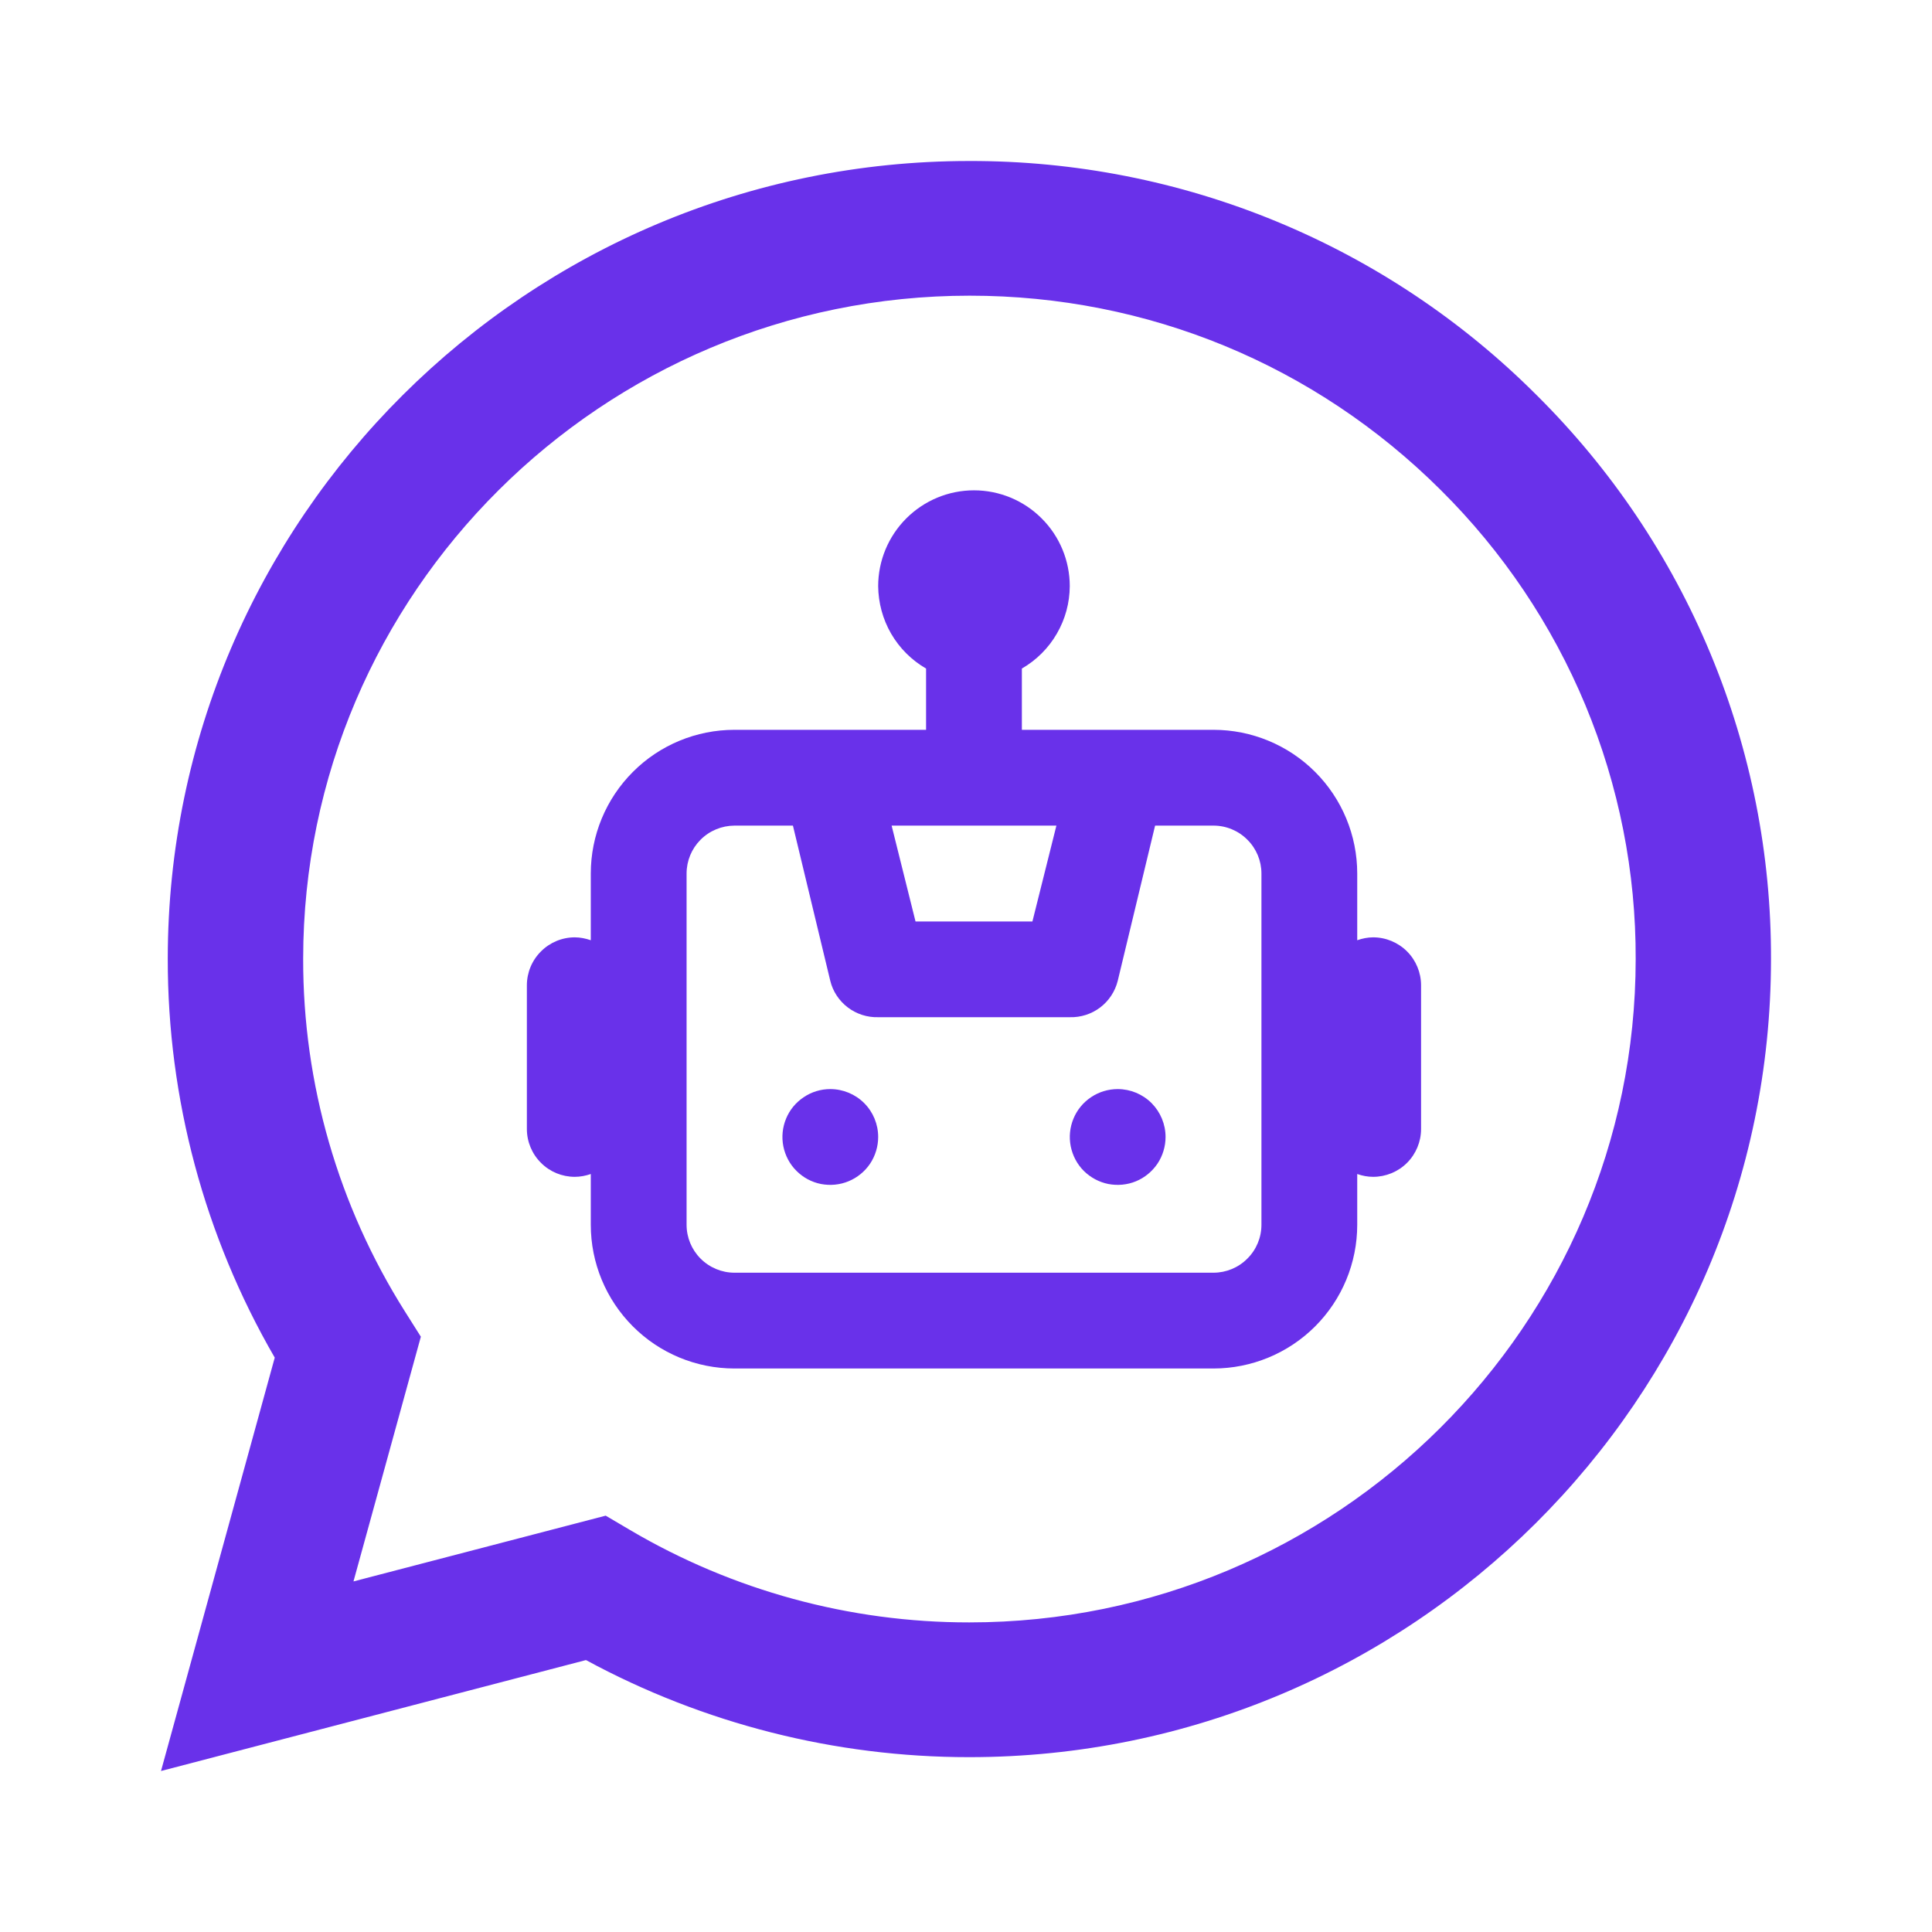 <svg width="24" height="24" viewBox="0 0 24 24" fill="none" xmlns="http://www.w3.org/2000/svg">
<path fill-rule="evenodd" clip-rule="evenodd" d="M19.087 4.907C18.164 3.983 17.066 3.25 15.857 2.751C14.648 2.252 13.351 1.997 12.042 2C6.553 2 2.086 6.445 2.084 11.91C2.082 13.649 2.54 15.358 3.413 16.865L2 22L7.279 20.622C8.739 21.413 10.375 21.828 12.037 21.828H12.041C17.529 21.828 21.997 17.383 22 11.918C22.004 10.615 21.749 9.325 21.249 8.122C20.749 6.918 20.014 5.826 19.087 4.907ZM12.042 20.154H12.039C10.557 20.155 9.101 19.758 7.826 19.006L7.524 18.828L4.391 19.645L5.228 16.605L5.031 16.293C4.202 14.98 3.763 13.461 3.766 11.91C3.768 7.368 7.481 3.673 12.046 3.673C14.257 3.673 16.335 4.532 17.898 6.088C18.668 6.852 19.279 7.761 19.695 8.761C20.11 9.761 20.323 10.833 20.319 11.916C20.317 16.459 16.604 20.154 12.042 20.154Z" fill="#6931EA"/>
<path d="M10.314 13.529C10.472 13.529 10.624 13.592 10.735 13.703C10.847 13.815 10.909 13.966 10.909 14.124C10.909 14.241 10.874 14.357 10.809 14.455C10.743 14.553 10.65 14.629 10.541 14.674C10.433 14.719 10.313 14.73 10.198 14.708C10.082 14.685 9.977 14.628 9.894 14.545C9.81 14.462 9.754 14.355 9.731 14.24C9.708 14.124 9.72 14.005 9.765 13.896C9.81 13.787 9.886 13.695 9.984 13.63C10.081 13.564 10.196 13.529 10.314 13.529Z" fill="#6931EA"/>
<path d="M13.885 13.529C14.042 13.529 14.194 13.592 14.305 13.703C14.416 13.815 14.479 13.966 14.479 14.124C14.479 14.241 14.444 14.357 14.379 14.455C14.313 14.552 14.221 14.629 14.112 14.674C14.004 14.719 13.884 14.73 13.768 14.708C13.653 14.685 13.547 14.628 13.463 14.545C13.38 14.462 13.324 14.355 13.301 14.24C13.278 14.124 13.29 14.005 13.335 13.896C13.38 13.787 13.456 13.695 13.553 13.63C13.651 13.564 13.767 13.529 13.885 13.529Z" fill="#6931EA"/>
<path fill-rule="evenodd" clip-rule="evenodd" d="M12.099 6.091C12.414 6.091 12.717 6.216 12.94 6.44C13.164 6.663 13.289 6.966 13.289 7.281C13.288 7.489 13.233 7.692 13.128 7.872C13.024 8.052 12.874 8.201 12.694 8.305V9.066H15.074C15.547 9.066 16.002 9.254 16.337 9.589C16.672 9.924 16.86 10.378 16.86 10.851V11.68C16.923 11.658 16.989 11.644 17.058 11.644C17.215 11.644 17.367 11.707 17.479 11.819C17.59 11.93 17.653 12.082 17.653 12.24V14.025C17.653 14.182 17.59 14.334 17.479 14.445C17.367 14.557 17.215 14.619 17.058 14.619C16.989 14.619 16.923 14.606 16.86 14.584V15.215C16.86 15.688 16.672 16.142 16.337 16.477C16.002 16.812 15.547 17 15.074 17H9.124C8.65 17 8.196 16.812 7.862 16.477C7.527 16.142 7.339 15.688 7.339 15.215V14.584C7.275 14.606 7.209 14.619 7.14 14.619C6.982 14.619 6.831 14.557 6.72 14.445C6.608 14.334 6.545 14.182 6.545 14.025V12.24C6.545 12.082 6.608 11.93 6.72 11.819C6.831 11.707 6.983 11.644 7.14 11.644C7.208 11.644 7.275 11.658 7.339 11.68V10.851C7.339 10.378 7.527 9.924 7.862 9.589C8.196 9.254 8.65 9.066 9.124 9.066H11.504V8.305C11.324 8.201 11.175 8.052 11.07 7.872C10.966 7.692 10.911 7.489 10.909 7.281C10.909 6.966 11.035 6.663 11.258 6.44C11.481 6.217 11.783 6.091 12.099 6.091ZM9.124 10.256C8.966 10.257 8.815 10.319 8.703 10.431C8.592 10.542 8.529 10.693 8.529 10.851V15.215C8.529 15.373 8.592 15.524 8.703 15.635C8.815 15.747 8.966 15.81 9.124 15.81H15.074C15.232 15.81 15.384 15.747 15.495 15.635C15.607 15.524 15.67 15.373 15.67 15.215V10.851C15.67 10.693 15.607 10.542 15.495 10.431C15.384 10.319 15.232 10.256 15.074 10.256H14.349L13.885 12.184C13.852 12.316 13.775 12.433 13.667 12.515C13.559 12.597 13.425 12.64 13.289 12.636H10.909C10.774 12.64 10.64 12.597 10.532 12.515C10.424 12.433 10.346 12.316 10.314 12.184L9.85 10.256H9.124ZM11.076 10.256L11.373 11.447H12.825L13.123 10.256H11.076Z" fill="#6931EA"/>
</svg>
